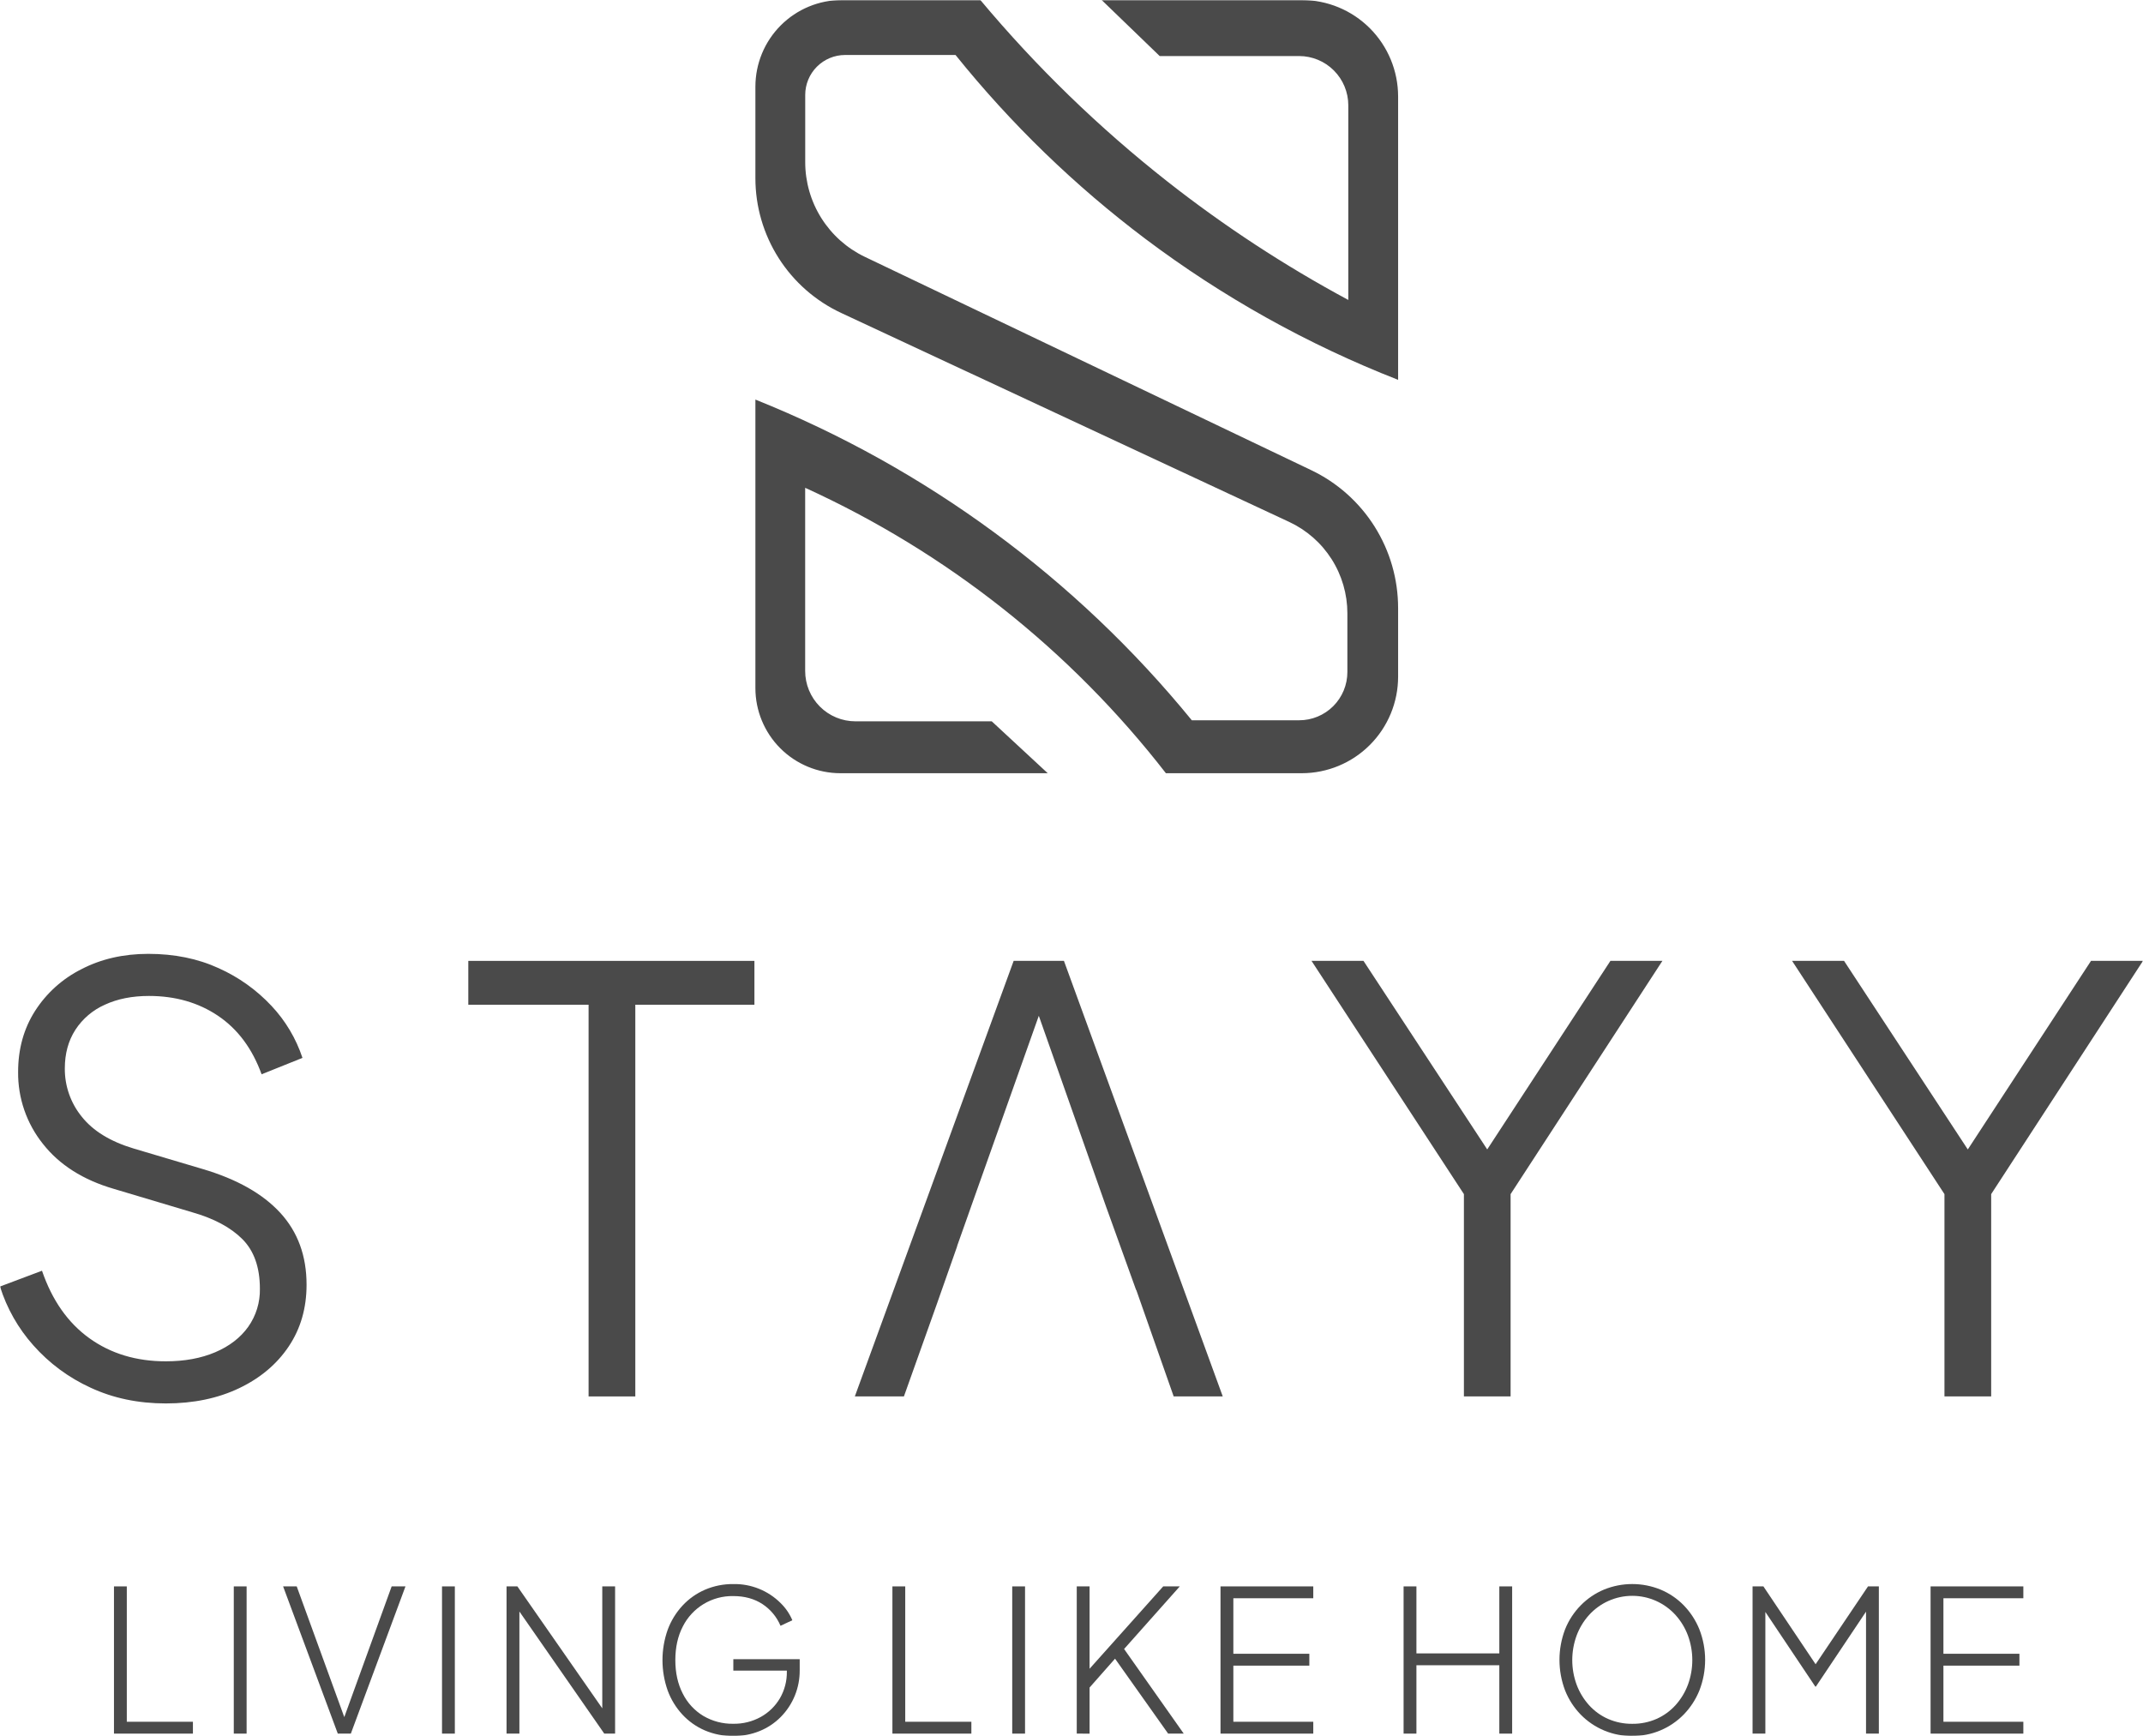 <svg width="1000" height="810" viewBox="0 0 1000 810" fill="none" xmlns="http://www.w3.org/2000/svg">
<g clip-path="url(#clip0_2094_387)">
<mask id="mask0_2094_387" style="mask-type:luminance" maskUnits="userSpaceOnUse" x="0" y="0" width="1000" height="810">
<path d="M1000 0H0V810H1000V0Z" fill="white"/>
</mask>
<g mask="url(#mask0_2094_387)">
<path d="M77.389 654.83C64.486 654.83 52.769 652.374 42.238 647.464C32.051 642.815 22.953 636.078 15.531 627.688C8.465 619.761 3.17 610.415 0 600.275L19.595 592.909C24.336 606.73 31.711 617.232 41.719 624.417C51.728 631.601 63.626 635.187 77.415 635.174C86.134 635.174 93.807 633.763 100.436 630.941C107.065 628.119 112.196 624.164 115.828 619.076C119.487 613.903 121.396 607.694 121.277 601.357C121.277 591.359 118.555 583.63 113.11 578.171C107.665 572.712 99.853 568.531 89.671 565.628L53.135 554.719C38.782 550.538 27.745 543.537 20.025 533.716C12.418 524.208 8.329 512.358 8.451 500.177C8.451 489.448 11.085 479.956 16.353 471.7C21.687 463.366 29.172 456.629 38.015 452.203C47.181 447.44 57.581 445.059 69.216 445.059C81.378 445.059 92.322 447.288 102.048 451.747C111.352 455.912 119.733 461.893 126.7 469.34C133.22 476.277 138.149 484.555 141.144 493.595L122.073 501.252C117.712 489.254 110.944 480.163 101.77 473.978C92.596 467.793 81.833 464.701 69.482 464.701C61.669 464.701 54.812 466.066 48.913 468.795C43.286 471.287 38.505 475.364 35.152 480.528C31.882 485.616 30.247 491.615 30.247 498.525C30.183 506.72 32.977 514.68 38.148 521.034C43.416 527.674 51.5 532.629 62.402 535.899L94.551 545.448C110.531 550.173 122.611 556.99 130.79 565.9C138.97 574.81 143.057 585.99 143.053 599.44C143.053 610.349 140.282 619.943 134.741 628.22C129.199 636.497 121.479 642.998 111.58 647.723C101.669 652.457 90.272 654.825 77.389 654.83Z" fill="#4A4A4A"/>
<path d="M274.657 651.561V468.799H218.525V448.34H352.04V468.799H296.458V651.561H274.657Z" fill="#4A4A4A"/>
<path d="M570.577 651.542H547.676L533.093 610.048L530.236 601.904H530.148L516.361 563.638L516.33 563.574L484.743 473.956L452.935 563.574L451.766 566.897L446.608 581.432H446.671L436.968 609.004L421.804 651.542H398.902L473.011 448.32H496.469L570.577 651.542Z" fill="#4A4A4A"/>
<path d="M683.111 651.548V557.164L611.992 448.32H636.24L698.37 542.976H689.634L751.486 448.32H775.741L704.9 557.164V651.548H683.111Z" fill="#4A4A4A"/>
<path d="M907.353 651.548V557.164L836.24 448.32H860.488L922.612 542.976H913.895L975.747 448.32H1000L929.154 557.164V651.548H907.353Z" fill="#4A4A4A"/>
<path d="M53.184 808.887V740.195H59.17V803.356H90.023V808.887H53.184Z" fill="#4A4A4A"/>
<path d="M109.092 808.887V740.195H115.078V808.887H109.092Z" fill="#4A4A4A"/>
<path d="M157.628 808.887L132.109 740.195H138.462L161.49 803.477H159.827L182.76 740.195H189.208L163.715 808.887H157.628Z" fill="#4A4A4A"/>
<path d="M206.26 808.887V740.195H212.246V808.887H206.26Z" fill="#4A4A4A"/>
<path d="M236.371 808.887V740.195H241.428L282.977 799.87H281.042V740.195H287.028V808.887H281.972L240.252 748.865H242.37V808.887H236.371Z" fill="#4A4A4A"/>
<path d="M342.196 810.014C337.627 810.071 333.096 809.177 328.89 807.388C324.933 805.682 321.374 803.169 318.441 800.01C315.439 796.764 313.107 792.958 311.577 788.809C308.323 779.622 308.323 769.595 311.577 760.408C313.119 756.24 315.466 752.416 318.486 749.157C321.435 745.982 325.01 743.455 328.985 741.734C333.16 739.955 337.658 739.061 342.196 739.108C346.279 739.026 350.337 739.768 354.127 741.29C357.917 742.812 361.362 745.083 364.257 747.967C366.602 750.247 368.465 752.976 369.737 755.991L364.212 758.573C362.47 754.435 359.537 750.91 355.786 748.448C351.994 745.959 347.464 744.714 342.196 744.714C337.316 744.615 332.509 745.903 328.33 748.427C324.152 750.952 320.773 754.61 318.587 758.978C316.286 763.433 315.135 768.643 315.135 774.609C315.135 780.515 316.286 785.708 318.587 790.188C320.73 794.502 324.053 798.116 328.169 800.611C332.42 803.112 337.279 804.387 342.209 804.294C346.665 804.367 351.064 803.276 354.971 801.13C358.665 799.086 361.748 796.093 363.903 792.46C366.125 788.644 367.255 784.29 367.171 779.873V776.646L369.845 779.506H342.196V774.159H373.169V779.323C373.204 783.362 372.439 787.369 370.921 791.111C369.402 794.854 367.159 798.259 364.32 801.13C361.526 803.951 358.191 806.177 354.516 807.673C350.605 809.265 346.417 810.061 342.196 810.014Z" fill="#4A4A4A"/>
<path d="M416.43 808.887V740.195H422.416V803.356H453.275V808.887H416.43Z" fill="#4A4A4A"/>
<path d="M472.34 808.887V740.195H478.32V808.887H472.34Z" fill="#4A4A4A"/>
<path d="M502.451 808.887V740.195H508.437V781.41L506.686 780.581L542.793 740.195H550.53L522.717 771.456L522.995 767.21L552.375 808.887H545.093L520.315 773.924L508.437 787.384V808.9L502.451 808.887Z" fill="#4A4A4A"/>
<path d="M569.531 808.887V740.195H612.818V745.726H575.524V771.633H610.985V777.171H575.524V803.356H612.818V808.887H569.531Z" fill="#4A4A4A"/>
<path d="M654.965 808.887V740.195H660.951V771.456H699.636V740.195H705.622V808.887H699.636V776.987H660.951V808.887H654.965Z" fill="#4A4A4A"/>
<path d="M761.694 810.008C757.212 810.05 752.768 809.186 748.629 807.467C744.489 805.748 740.739 803.209 737.604 800.003C734.463 796.771 731.99 792.95 730.328 788.758C726.831 779.567 726.831 769.409 730.328 760.218C732.002 756.032 734.493 752.222 737.655 749.011C740.742 745.876 744.42 743.385 748.476 741.683C756.935 738.241 766.402 738.241 774.861 741.683C778.925 743.37 782.606 745.862 785.682 749.011C788.829 752.251 791.315 756.072 793.002 760.263C796.565 769.42 796.565 779.582 793.002 788.739C791.315 792.928 788.829 796.748 785.682 799.984C782.555 803.182 778.817 805.716 774.69 807.435C770.563 809.154 766.132 810.022 761.662 809.989L761.694 810.008ZM761.694 804.313C765.59 804.358 769.451 803.573 773.021 802.009C776.405 800.51 779.434 798.31 781.909 795.555C784.409 792.763 786.362 789.526 787.667 786.012C790.364 778.63 790.364 770.53 787.667 763.148C786.364 759.633 784.41 756.396 781.909 753.605C779.355 750.77 776.235 748.504 772.75 746.952C769.266 745.401 765.495 744.599 761.681 744.599C757.868 744.599 754.096 745.401 750.612 746.952C747.128 748.504 744.007 750.77 741.453 753.605C738.952 756.396 736.998 759.633 735.695 763.148C732.998 770.53 732.998 778.63 735.695 786.012C737 789.526 738.953 792.763 741.453 795.555C743.928 798.31 746.957 800.51 750.341 802.009C753.919 803.576 757.789 804.361 761.694 804.313Z" fill="#4A4A4A"/>
<path d="M817.809 808.887V740.195H822.865L848.466 778.367H845.982L871.683 740.195H876.74V808.887H870.754V748.953L872.227 749.782L847.36 786.941H847.082L822.214 749.782L823.782 748.953V808.887H817.809Z" fill="#4A4A4A"/>
<path d="M900.879 808.887V740.195H944.166V745.726H906.871V771.633H942.333V777.171H906.871V803.356H944.166V808.887H900.879Z" fill="#4A4A4A"/>
<path d="M488.906 360.773L462.787 336.561H399.177C396.096 336.561 393.046 335.954 390.199 334.773C387.353 333.593 384.767 331.862 382.588 329.681C380.41 327.5 378.682 324.91 377.504 322.06C376.325 319.21 375.719 316.156 375.72 313.071V227.604C441.771 257.697 499.536 303.396 544.051 360.773H607.42C619.352 360.773 630.794 356.028 639.231 347.582C647.668 339.135 652.408 327.68 652.408 315.735V283.677C652.405 270.223 648.598 257.045 641.427 245.667C634.255 234.289 624.012 225.176 611.883 219.383L403.558 119.836C395.228 115.851 388.196 109.587 383.274 101.768C378.352 93.949 375.742 84.895 375.745 75.653V44.297C375.745 39.352 377.707 34.611 381.199 31.114C384.692 27.618 389.428 25.654 394.367 25.654H445.884C471.728 57.782 501.454 86.575 534.38 111.375C570.553 138.591 610.26 160.747 652.408 177.232V45.037C652.408 33.093 647.668 21.637 639.231 13.191C630.794 4.745 619.352 0 607.42 0H514.064L541.15 26.148H606.194C612.287 26.149 618.129 28.574 622.437 32.887C626.745 37.201 629.165 43.051 629.165 49.151V139.953C599.488 123.995 571.241 105.503 544.74 84.683C512.792 59.563 483.543 31.183 457.464 0H392.888C382.175 0 371.902 4.26 364.327 11.844C356.752 19.427 352.496 29.712 352.496 40.437V83.145C352.497 96.356 356.266 109.292 363.36 120.432C370.453 131.571 380.577 140.452 392.54 146.028L601.554 243.513C609.672 247.291 616.542 253.311 621.358 260.866C626.173 268.421 628.732 277.196 628.735 286.158V313.559C628.735 316.52 628.152 319.452 627.018 322.187C625.885 324.922 624.224 327.406 622.13 329.497C620.036 331.589 617.551 333.246 614.816 334.375C612.082 335.503 609.152 336.081 606.194 336.074H556.143C501.999 269.752 431.93 218.267 352.496 186.439V321.064C352.498 331.595 356.677 341.694 364.116 349.14C371.554 356.587 381.642 360.771 392.161 360.773H488.906Z" fill="#4A4A4A"/>
</g>
</g>
<defs>
<clipPath id="clip0_2094_387">
<rect width="1000" height="810" fill="white"/>
</clipPath>
</defs>
</svg>

